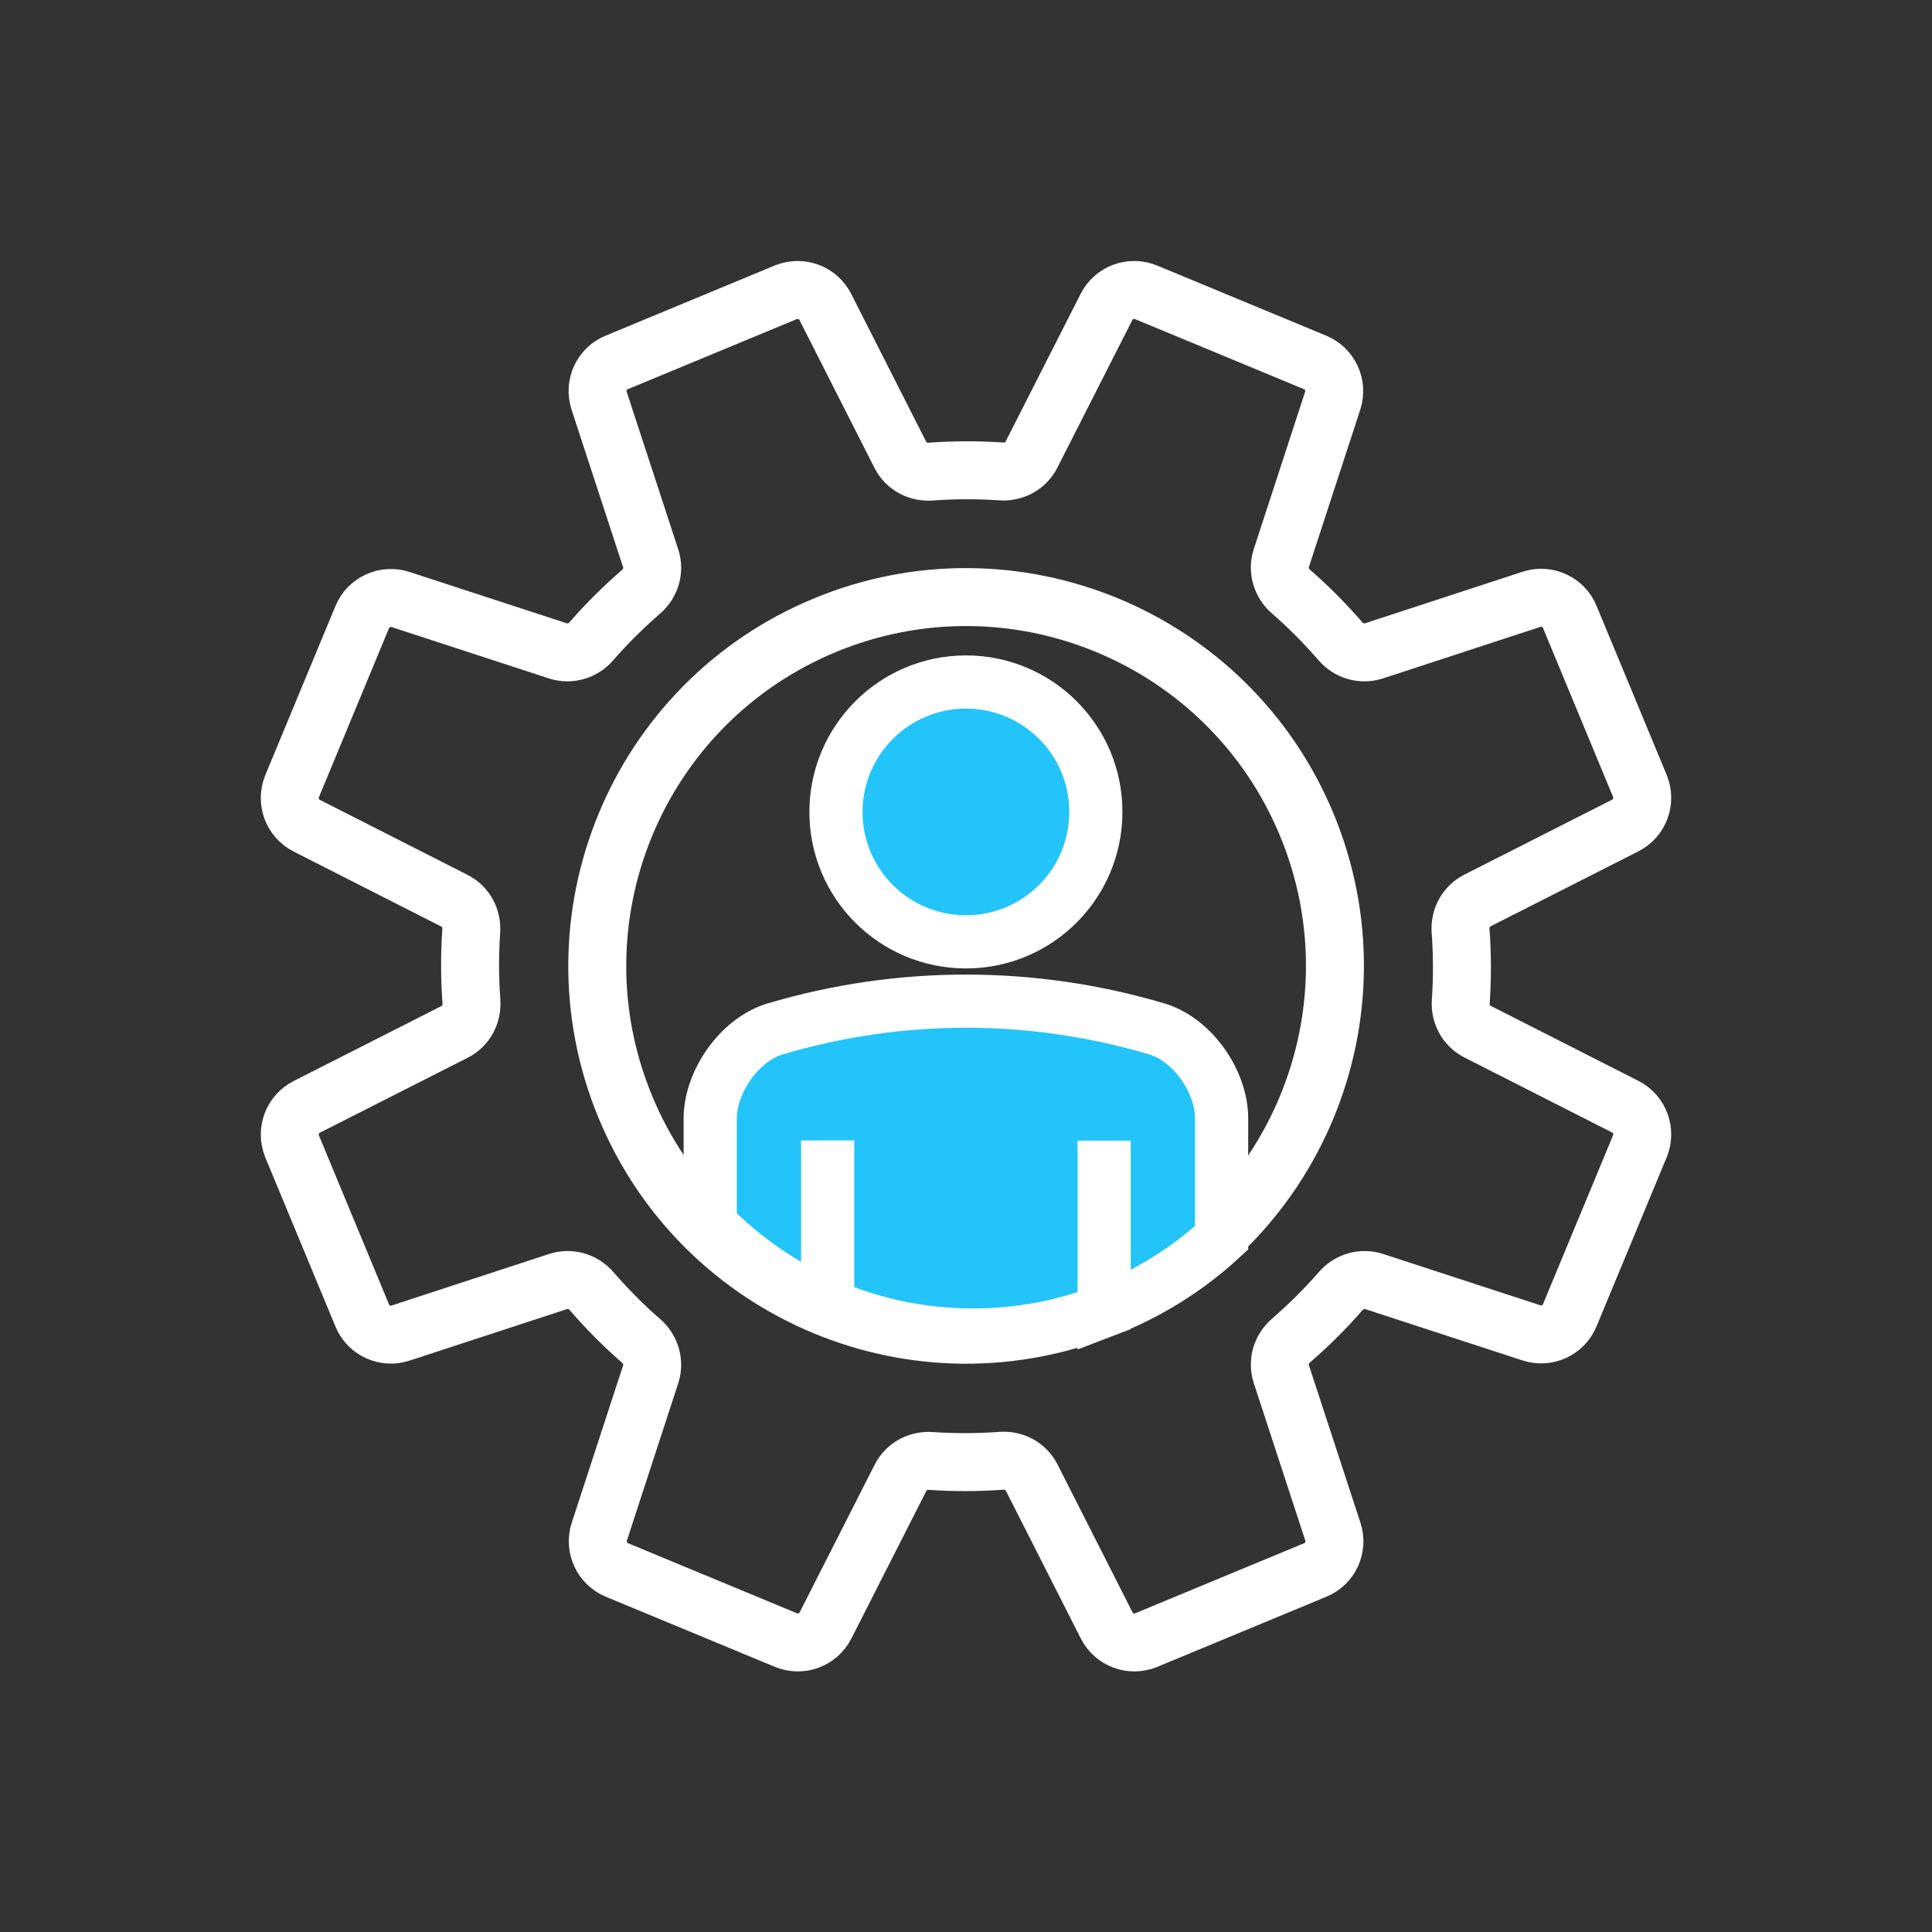 <?xml version="1.0" encoding="utf-8"?>
<!-- Generator: Adobe Illustrator 25.1.0, SVG Export Plug-In . SVG Version: 6.00 Build 0)  -->
<svg version="1.1" id="Layer_1" xmlns="http://www.w3.org/2000/svg" xmlns:xlink="http://www.w3.org/1999/xlink" x="0px" y="0px"
	 viewBox="0 0 100 100" style="enable-background:new 0 0 100 100;" xml:space="preserve">
<rect x="0" y="0" width="100" height="100" fill="#333333" stroke="none"/>
<style type="text/css">
	.st0{fill:none;stroke:#FFFFFF;stroke-width:3;stroke-linecap:round;stroke-linejoin:round;stroke-miterlimit:10;}
	.st1{fill:none;stroke:#FFFFFF;stroke-width:3;stroke-miterlimit:10;}
	.st2{fill:#23C4FA;stroke:#FFFFFF;stroke-width:2.752;}
</style>
<g>
	<path class="st0" d="M84.88,40.68l-3.63-8.75c-0.32-0.78-1.19-1.17-1.98-0.91l-8.16,2.67c-0.63,0.2-1.3,0-1.73-0.5
		c-0.8-0.92-1.65-1.78-2.56-2.57c-0.5-0.43-0.7-1.11-0.5-1.73l2.66-8.15c0.26-0.8-0.14-1.66-0.91-1.98l-8.75-3.63
		c-0.78-0.32-1.67,0.01-2.05,0.76l-3.88,7.64c-0.3,0.59-0.92,0.92-1.58,0.87c-1.2-0.08-2.41-0.08-3.63,0.01
		c-0.66,0.05-1.28-0.28-1.58-0.87l-3.88-7.65c-0.38-0.75-1.27-1.08-2.05-0.76l-8.75,3.63c-0.78,0.32-1.17,1.18-0.91,1.98l2.67,8.16
		c0.2,0.63,0,1.3-0.5,1.73c-0.92,0.8-1.78,1.65-2.57,2.56c-0.43,0.5-1.11,0.7-1.73,0.5l-8.15-2.66c-0.8-0.26-1.66,0.14-1.98,0.91
		l-3.63,8.75c-0.32,0.78,0.01,1.67,0.76,2.05l7.64,3.88c0.59,0.3,0.92,0.92,0.87,1.58c-0.08,1.2-0.08,2.41,0.01,3.63
		c0.05,0.66-0.28,1.28-0.87,1.58l-7.65,3.88c-0.75,0.38-1.08,1.27-0.76,2.05l3.63,8.75c0.32,0.78,1.19,1.17,1.98,0.91l8.16-2.67
		c0.63-0.2,1.3,0,1.73,0.5c0.8,0.92,1.65,1.78,2.56,2.57c0.5,0.43,0.7,1.11,0.5,1.73l-2.66,8.15c-0.26,0.8,0.14,1.66,0.91,1.98
		l8.75,3.63c0.78,0.32,1.67-0.01,2.05-0.76l3.88-7.64c0.3-0.59,0.92-0.92,1.58-0.87c1.2,0.08,2.41,0.08,3.63-0.01
		c0.66-0.05,1.28,0.28,1.58,0.87l3.88,7.65c0.38,0.75,1.27,1.08,2.05,0.76l8.75-3.63c0.78-0.32,1.17-1.18,0.91-1.98l-2.67-8.16
		c-0.2-0.63,0-1.3,0.5-1.73c0.92-0.8,1.78-1.65,2.57-2.56c0.43-0.5,1.11-0.7,1.73-0.5l8.15,2.66c0.8,0.26,1.66-0.14,1.98-0.91
		l3.63-8.75c0.32-0.78-0.01-1.67-0.76-2.05l-7.64-3.88c-0.59-0.3-0.92-0.92-0.87-1.58c0.08-1.2,0.08-2.41-0.01-3.63
		c-0.05-0.66,0.28-1.28,0.87-1.58l7.65-3.88C84.87,42.35,85.2,41.46,84.88,40.68z"/>
	<path class="st1" d="M67.64,42.69c4.03,9.74-0.59,20.91-10.33,24.94c-9.74,4.03-20.91-0.59-24.94-10.33
		c-4.03-9.74,0.59-20.91,10.33-24.94S63.6,32.95,67.64,42.69z"/>
	<g>
		<path class="st2" d="M59.89,53.26c-6.45-1.92-13.33-1.92-19.78,0c-1.87,0.57-3.34,2.75-3.35,4.62c0,2.39,0,4.05,0,5.49
			c1.72,1.76,3.79,3.19,6.08,4.18v-8.52v8.52c2.31,1,4.85,1.55,7.52,1.55c2.36,0,4.65-0.43,6.79-1.25v-8.81v8.81
			c2.22-0.85,4.28-2.12,6.08-3.78c0-1.6,0-3.4,0-6.18C63.23,56,61.76,53.83,59.89,53.26z"/>
		<path class="st2" d="M50,35.3c-3.71,0-6.73,3.01-6.73,6.73c0,3.71,3.01,6.72,6.73,6.72c3.71,0,6.72-3.01,6.72-6.72
			C56.73,38.31,53.71,35.3,50,35.3z"/>
	</g>
</g>
</svg>
